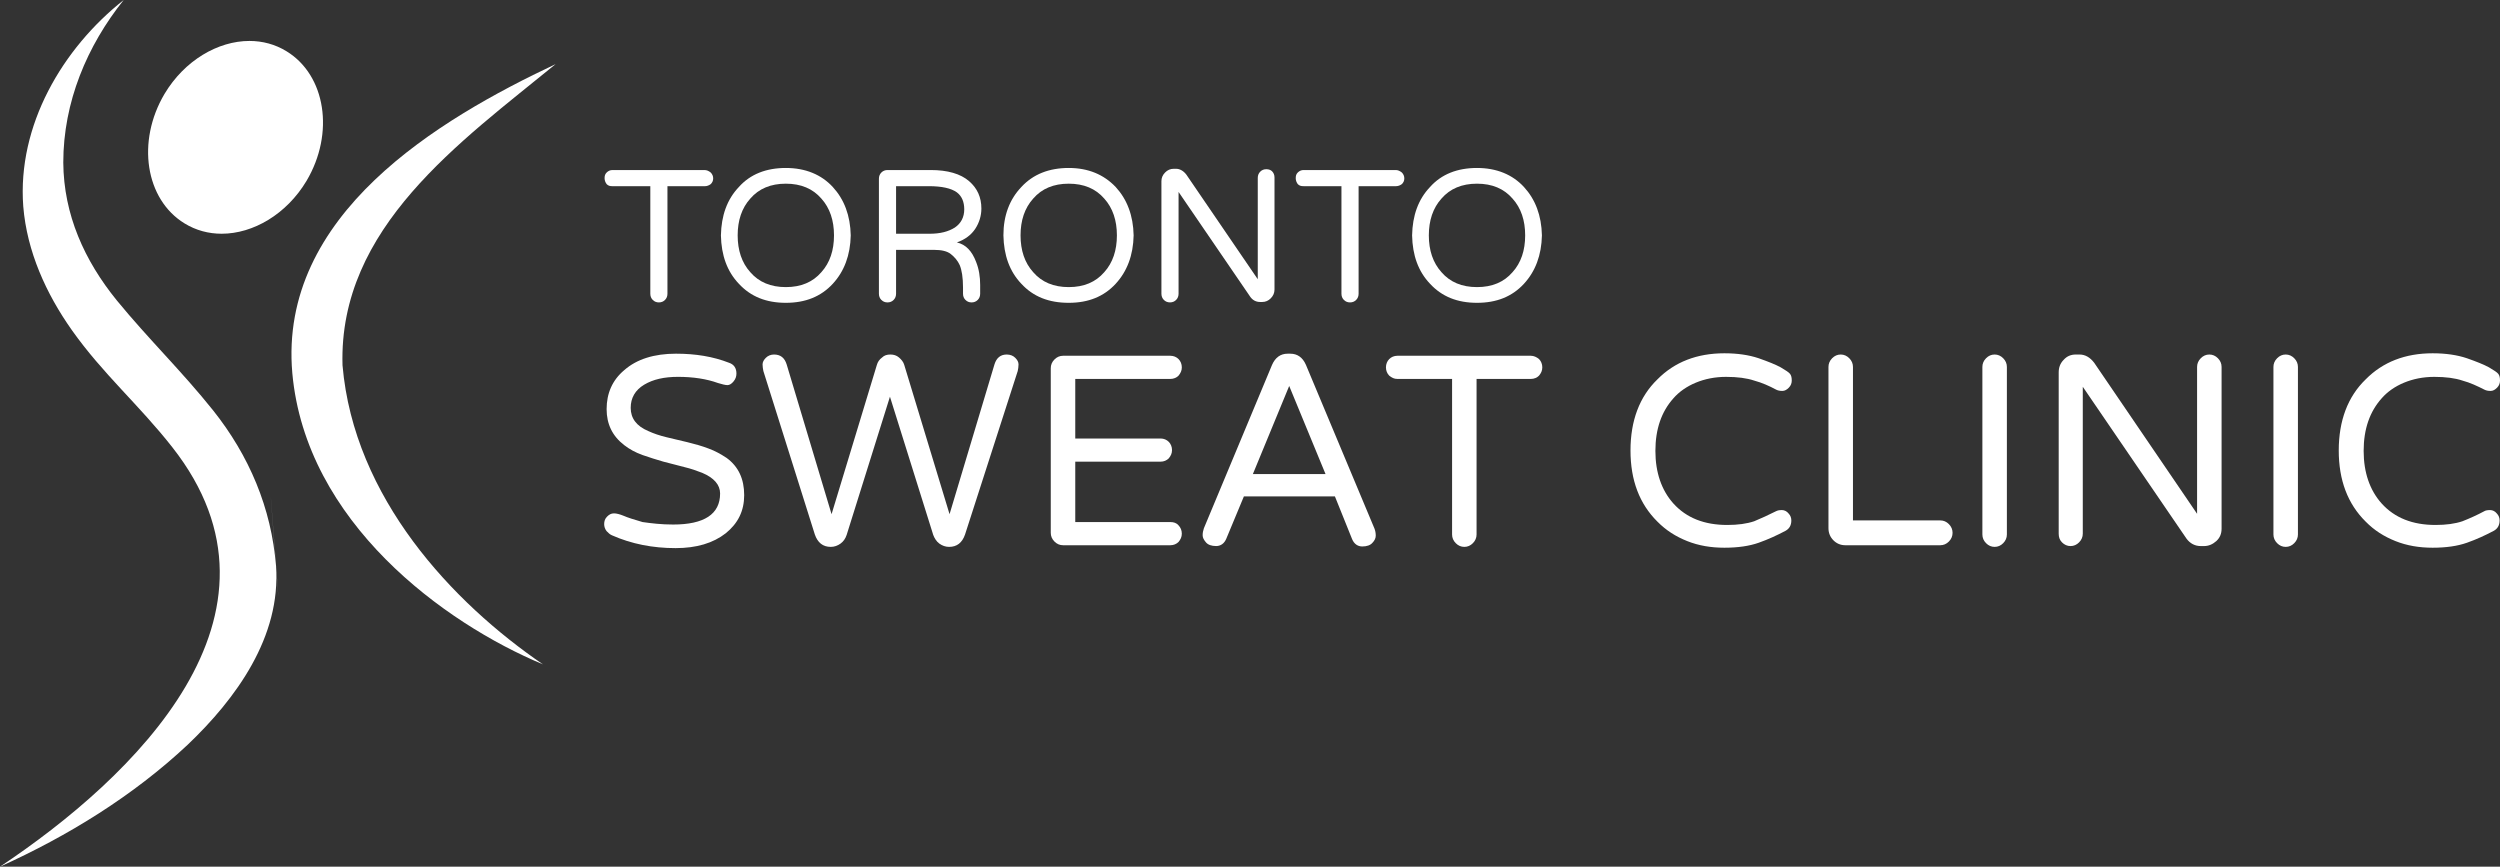 <svg width="150" height="52" viewBox="0 0 150 52" fill="none" xmlns="http://www.w3.org/2000/svg">
<rect x="0" y="0" width="150" height="52" fill="#333333" stroke="none"/>
<g opacity="1.2">
<path d="M42.276 10.203H36.741C36.618 10.203 36.496 10.252 36.398 10.352C36.3 10.451 36.275 10.55 36.275 10.699C36.275 10.823 36.324 10.947 36.398 11.047C36.496 11.146 36.594 11.171 36.741 11.171H39.019V17.624C39.019 17.773 39.068 17.897 39.166 17.996C39.264 18.096 39.386 18.145 39.533 18.145C39.68 18.145 39.803 18.096 39.901 17.996C39.998 17.897 40.047 17.773 40.047 17.624V11.171H42.301C42.423 11.171 42.546 11.121 42.644 11.047C42.742 10.947 42.791 10.848 42.791 10.699C42.791 10.575 42.742 10.451 42.644 10.352C42.521 10.252 42.399 10.203 42.276 10.203Z" fill="white"/>
<path d="M47.15 17.226C46.244 17.226 45.533 16.928 45.019 16.332C44.505 15.762 44.26 15.017 44.26 14.123C44.26 13.23 44.505 12.485 45.019 11.914C45.533 11.319 46.244 11.021 47.15 11.021C48.056 11.021 48.767 11.319 49.281 11.914C49.795 12.485 50.04 13.23 50.04 14.123C50.04 15.017 49.795 15.762 49.281 16.332C48.767 16.928 48.056 17.226 47.15 17.226ZM47.15 10.078C45.974 10.078 45.019 10.45 44.333 11.219C43.623 11.964 43.28 12.932 43.255 14.123C43.28 15.315 43.623 16.283 44.333 17.027C45.043 17.797 45.974 18.169 47.15 18.169C48.326 18.169 49.256 17.797 49.967 17.027C50.653 16.283 51.02 15.315 51.044 14.123C51.02 12.932 50.653 11.964 49.967 11.219C49.281 10.475 48.326 10.078 47.15 10.078Z" fill="white"/>
<path d="M53.764 14.025V11.17H55.724C56.507 11.17 57.071 11.294 57.414 11.543C57.708 11.766 57.855 12.113 57.855 12.56C57.855 13.032 57.659 13.404 57.291 13.652C56.899 13.9 56.409 14.025 55.773 14.025H53.764ZM55.846 10.202H53.25C53.103 10.202 52.98 10.252 52.882 10.351C52.784 10.45 52.735 10.575 52.735 10.723V17.624C52.735 17.773 52.784 17.897 52.882 17.996C52.98 18.095 53.103 18.145 53.25 18.145C53.397 18.145 53.519 18.095 53.617 17.996C53.715 17.897 53.764 17.773 53.764 17.624V14.993H56.066C56.483 14.993 56.826 15.067 57.046 15.241C57.267 15.415 57.463 15.638 57.585 15.911C57.708 16.209 57.781 16.656 57.781 17.251V17.624C57.781 17.773 57.83 17.897 57.928 17.996C58.026 18.095 58.148 18.145 58.295 18.145C58.442 18.145 58.565 18.095 58.663 17.996C58.761 17.897 58.81 17.773 58.81 17.624V17.102C58.81 16.606 58.736 16.134 58.565 15.712C58.32 15.067 57.953 14.67 57.414 14.546C57.904 14.372 58.271 14.099 58.516 13.727C58.761 13.354 58.883 12.932 58.883 12.511C58.883 11.84 58.638 11.294 58.148 10.872C57.634 10.425 56.85 10.202 55.846 10.202Z" fill="white"/>
<path d="M64.124 17.226C63.217 17.226 62.507 16.928 61.993 16.332C61.478 15.762 61.233 15.017 61.233 14.123C61.233 13.23 61.478 12.485 61.993 11.914C62.507 11.319 63.217 11.021 64.124 11.021C65.03 11.021 65.74 11.319 66.255 11.914C66.769 12.485 67.014 13.23 67.014 14.123C67.014 15.017 66.769 15.762 66.255 16.332C65.74 16.928 65.03 17.226 64.124 17.226ZM64.124 10.078C62.948 10.078 61.993 10.45 61.282 11.219C60.572 11.964 60.205 12.932 60.205 14.123C60.229 15.315 60.572 16.283 61.282 17.027C61.993 17.797 62.923 18.169 64.124 18.169C65.299 18.169 66.23 17.797 66.94 17.027C67.626 16.283 67.994 15.315 68.018 14.123C67.994 12.932 67.626 11.964 66.94 11.219C66.23 10.475 65.299 10.078 64.124 10.078Z" fill="white"/>
<path d="M75.98 10.152C75.833 10.152 75.711 10.201 75.613 10.301C75.515 10.4 75.466 10.524 75.466 10.673V16.754L71.179 10.474C71.008 10.251 70.787 10.127 70.567 10.127H70.42C70.224 10.127 70.052 10.201 69.906 10.35C69.758 10.499 69.685 10.673 69.685 10.872V17.623C69.685 17.772 69.734 17.896 69.832 17.995C69.93 18.095 70.052 18.144 70.199 18.144C70.346 18.144 70.469 18.095 70.567 17.995C70.665 17.896 70.714 17.772 70.714 17.623V11.517L75.025 17.822C75.172 18.02 75.368 18.119 75.613 18.119H75.735C75.931 18.119 76.103 18.045 76.249 17.896C76.396 17.747 76.47 17.573 76.47 17.375V10.648C76.47 10.499 76.421 10.375 76.323 10.276C76.249 10.201 76.127 10.152 75.98 10.152Z" fill="white"/>
<path d="M83.745 10.202H78.209C78.087 10.202 77.964 10.252 77.866 10.351C77.768 10.45 77.744 10.55 77.744 10.699C77.744 10.823 77.793 10.947 77.866 11.046C77.964 11.145 78.062 11.17 78.209 11.17H80.487V17.624C80.487 17.773 80.536 17.897 80.634 17.996C80.732 18.095 80.854 18.145 81.001 18.145C81.148 18.145 81.271 18.095 81.369 17.996C81.467 17.897 81.516 17.773 81.516 17.624V11.17H83.769C83.892 11.17 84.014 11.12 84.112 11.046C84.21 10.947 84.259 10.848 84.259 10.699C84.259 10.575 84.21 10.45 84.112 10.351C83.99 10.252 83.867 10.202 83.745 10.202Z" fill="white"/>
<path d="M88.62 17.226C87.714 17.226 87.004 16.928 86.489 16.332C85.975 15.762 85.73 15.017 85.73 14.123C85.73 13.23 85.975 12.485 86.489 11.914C87.004 11.319 87.714 11.021 88.62 11.021C89.526 11.021 90.237 11.319 90.751 11.914C91.266 12.485 91.51 13.23 91.51 14.123C91.51 15.017 91.266 15.762 90.751 16.332C90.237 16.928 89.526 17.226 88.62 17.226ZM88.62 10.078C87.444 10.078 86.489 10.45 85.803 11.219C85.093 11.964 84.75 12.932 84.726 14.123C84.75 15.315 85.093 16.283 85.803 17.027C86.514 17.797 87.444 18.169 88.62 18.169C89.796 18.169 90.727 17.797 91.437 17.027C92.123 16.283 92.49 15.315 92.515 14.123C92.49 12.932 92.123 11.964 91.437 11.219C90.751 10.475 89.796 10.078 88.62 10.078Z" fill="white"/>
</g>
<g opacity="1.2">
<path d="M40.389 31.472C42.251 31.472 43.206 30.851 43.206 29.61C43.206 29.089 42.839 28.667 42.129 28.369C41.81 28.245 41.467 28.121 41.051 28.022C40.634 27.922 40.218 27.798 39.802 27.699C39.385 27.575 38.969 27.451 38.552 27.302C38.136 27.153 37.769 26.954 37.45 26.706C36.74 26.16 36.397 25.44 36.397 24.547C36.397 23.604 36.74 22.809 37.45 22.213C38.209 21.543 39.263 21.221 40.561 21.221C41.737 21.221 42.79 21.394 43.745 21.767C44.039 21.866 44.186 22.089 44.186 22.412C44.186 22.586 44.137 22.735 44.015 22.884C43.892 23.033 43.77 23.107 43.647 23.107C43.525 23.107 43.329 23.058 43.084 22.983C42.398 22.735 41.59 22.611 40.683 22.611C39.851 22.611 39.189 22.76 38.65 23.082C38.111 23.405 37.842 23.877 37.842 24.472C37.842 25.093 38.185 25.564 38.895 25.862C39.214 26.011 39.581 26.135 39.998 26.235C40.414 26.334 40.83 26.433 41.247 26.532C41.663 26.632 42.104 26.756 42.496 26.905C42.912 27.054 43.255 27.252 43.598 27.476C44.309 27.997 44.651 28.741 44.651 29.709C44.651 30.653 44.284 31.397 43.549 31.993C42.79 32.589 41.786 32.887 40.536 32.887C39.165 32.887 37.891 32.638 36.715 32.117C36.593 32.068 36.495 31.968 36.397 31.869C36.299 31.745 36.25 31.596 36.25 31.447C36.25 31.273 36.299 31.124 36.422 31C36.544 30.876 36.666 30.802 36.838 30.802C36.985 30.802 37.181 30.851 37.426 30.951C37.646 31.05 38.038 31.174 38.552 31.323C39.067 31.397 39.679 31.472 40.389 31.472Z" fill="white"/>
<path d="M53.421 21.271C53.617 21.271 53.788 21.321 53.935 21.445C54.082 21.569 54.205 21.718 54.254 21.892L56.973 30.852L59.667 21.867C59.789 21.47 60.034 21.271 60.402 21.271C60.622 21.271 60.794 21.346 60.916 21.47C61.039 21.594 61.112 21.718 61.112 21.867C61.112 22.016 61.088 22.14 61.063 22.264L57.903 32.069C57.732 32.565 57.413 32.813 56.948 32.813C56.728 32.813 56.532 32.739 56.36 32.615C56.189 32.491 56.066 32.292 55.993 32.093L53.397 23.803L50.8 32.093C50.727 32.317 50.604 32.491 50.433 32.615C50.261 32.739 50.065 32.813 49.845 32.813C49.38 32.813 49.061 32.565 48.89 32.069L45.803 22.264C45.779 22.14 45.754 22.016 45.754 21.867C45.754 21.718 45.828 21.594 45.95 21.47C46.073 21.346 46.244 21.271 46.44 21.271C46.832 21.271 47.077 21.47 47.2 21.867L49.894 30.852L52.613 21.892C52.662 21.718 52.76 21.569 52.931 21.445C53.054 21.321 53.225 21.271 53.421 21.271Z" fill="white"/>
<path d="M70.713 31.523C70.835 31.647 70.909 31.821 70.909 32.019C70.909 32.218 70.835 32.367 70.713 32.516C70.59 32.64 70.419 32.714 70.223 32.714H63.781C63.585 32.714 63.413 32.64 63.266 32.491C63.119 32.342 63.046 32.168 63.046 31.97V22.091C63.046 21.892 63.119 21.718 63.266 21.57C63.413 21.421 63.585 21.346 63.781 21.346H70.223C70.419 21.346 70.59 21.421 70.713 21.545C70.835 21.669 70.909 21.843 70.909 22.041C70.909 22.24 70.835 22.389 70.713 22.538C70.59 22.662 70.419 22.736 70.223 22.736H64.516V26.31H69.635C69.831 26.31 70.002 26.385 70.125 26.509C70.247 26.633 70.321 26.807 70.321 27.005C70.321 27.204 70.247 27.353 70.125 27.502C70.002 27.626 69.831 27.7 69.635 27.7H64.516V31.324H70.223C70.419 31.324 70.59 31.374 70.713 31.523Z" fill="white"/>
<path d="M82.471 31.721C82.52 31.845 82.545 31.994 82.545 32.143C82.545 32.292 82.471 32.441 82.349 32.565C82.226 32.714 82.006 32.788 81.736 32.788C81.467 32.788 81.246 32.639 81.124 32.342L80.095 29.785H74.633L73.58 32.317C73.457 32.614 73.237 32.763 72.968 32.763C72.698 32.763 72.478 32.689 72.355 32.54C72.233 32.391 72.159 32.267 72.159 32.118C72.159 31.969 72.184 31.845 72.233 31.696L76.323 21.892C76.519 21.445 76.838 21.222 77.254 21.222H77.425C77.842 21.222 78.16 21.445 78.356 21.892L82.471 31.721ZM79.532 28.445L77.352 23.158L75.172 28.445H79.532Z" fill="white"/>
<path d="M92.342 21.545C92.464 21.669 92.538 21.843 92.538 22.041C92.538 22.24 92.464 22.389 92.342 22.538C92.219 22.662 92.048 22.736 91.852 22.736H88.594V32.069C88.594 32.267 88.521 32.441 88.374 32.59C88.227 32.739 88.055 32.813 87.86 32.813C87.664 32.813 87.492 32.739 87.345 32.59C87.198 32.441 87.125 32.267 87.125 32.069V22.736H83.843C83.647 22.736 83.5 22.662 83.353 22.538C83.23 22.413 83.157 22.24 83.157 22.041C83.157 21.843 83.23 21.669 83.353 21.545C83.475 21.421 83.647 21.346 83.843 21.346H91.852C92.024 21.346 92.195 21.421 92.342 21.545Z" fill="white"/>
<path d="M106.549 30.679C106.647 30.629 106.745 30.604 106.917 30.604C107.064 30.604 107.211 30.679 107.309 30.803C107.431 30.927 107.48 31.076 107.48 31.225C107.48 31.523 107.358 31.721 107.137 31.846C106.623 32.118 106.084 32.367 105.521 32.565C104.957 32.764 104.272 32.863 103.463 32.863C102.655 32.863 101.92 32.739 101.234 32.466C100.548 32.193 99.961 31.821 99.446 31.299C98.368 30.232 97.83 28.817 97.83 27.03C97.83 25.243 98.368 23.803 99.446 22.761C100.475 21.718 101.822 21.197 103.463 21.197C104.247 21.197 104.933 21.297 105.521 21.495C106.084 21.694 106.525 21.867 106.843 22.041C107.137 22.215 107.333 22.339 107.407 22.438C107.48 22.538 107.505 22.662 107.505 22.835C107.505 22.984 107.456 23.133 107.333 23.257C107.211 23.381 107.088 23.456 106.941 23.456C106.794 23.456 106.672 23.431 106.574 23.381C106.158 23.158 105.717 22.96 105.251 22.835C104.81 22.686 104.247 22.612 103.561 22.612C102.9 22.612 102.287 22.736 101.749 22.96C101.21 23.183 100.744 23.506 100.401 23.903C99.691 24.697 99.324 25.739 99.324 27.055C99.324 28.346 99.691 29.413 100.401 30.207C101.185 31.076 102.263 31.498 103.635 31.498C104.272 31.498 104.81 31.424 105.251 31.275C105.668 31.101 106.109 30.902 106.549 30.679Z" fill="white"/>
<path d="M116.934 31.448C117.081 31.597 117.154 31.771 117.154 31.969C117.154 32.168 117.081 32.342 116.934 32.491C116.787 32.639 116.615 32.714 116.419 32.714H110.712C110.443 32.714 110.198 32.615 110.002 32.416C109.806 32.218 109.708 31.969 109.708 31.696V22.016C109.708 21.817 109.781 21.644 109.928 21.495C110.075 21.346 110.247 21.271 110.443 21.271C110.639 21.271 110.81 21.346 110.957 21.495C111.104 21.644 111.178 21.817 111.178 22.016V31.225H116.419C116.615 31.225 116.787 31.299 116.934 31.448Z" fill="white"/>
<path d="M119.678 21.271C119.874 21.271 120.045 21.346 120.192 21.495C120.339 21.644 120.413 21.817 120.413 22.016V32.069C120.413 32.267 120.339 32.441 120.192 32.59C120.045 32.739 119.874 32.813 119.678 32.813C119.482 32.813 119.31 32.739 119.163 32.59C119.016 32.441 118.943 32.267 118.943 32.069V22.016C118.943 21.817 119.016 21.644 119.163 21.495C119.31 21.346 119.482 21.271 119.678 21.271Z" fill="white"/>
<path d="M132.56 21.271C132.756 21.271 132.928 21.346 133.075 21.495C133.222 21.644 133.295 21.817 133.295 22.016V31.721C133.295 32.019 133.197 32.267 132.977 32.466C132.756 32.664 132.511 32.764 132.242 32.764H132.046C131.703 32.764 131.409 32.615 131.189 32.317L124.967 23.207V32.019C124.967 32.218 124.894 32.391 124.747 32.54C124.6 32.689 124.428 32.764 124.232 32.764C124.036 32.764 123.865 32.689 123.718 32.54C123.571 32.391 123.522 32.218 123.522 32.019V22.339C123.522 22.041 123.62 21.793 123.816 21.594C124.012 21.371 124.257 21.271 124.551 21.271H124.771C125.114 21.271 125.408 21.445 125.653 21.768L131.825 30.828V22.016C131.825 21.817 131.899 21.644 132.046 21.495C132.193 21.346 132.364 21.271 132.56 21.271Z" fill="white"/>
<path d="M137.141 21.271C137.337 21.271 137.508 21.346 137.655 21.495C137.802 21.644 137.876 21.817 137.876 22.016V32.069C137.876 32.267 137.802 32.441 137.655 32.59C137.508 32.739 137.337 32.813 137.141 32.813C136.945 32.813 136.774 32.739 136.627 32.59C136.48 32.441 136.406 32.267 136.406 32.069V22.016C136.406 21.817 136.48 21.644 136.627 21.495C136.774 21.346 136.945 21.271 137.141 21.271Z" fill="white"/>
<path d="M149.045 30.679C149.119 30.629 149.241 30.604 149.412 30.604C149.559 30.604 149.706 30.679 149.804 30.803C149.927 30.927 149.976 31.076 149.976 31.225C149.976 31.523 149.853 31.721 149.633 31.846C149.119 32.118 148.58 32.367 148.016 32.565C147.453 32.764 146.767 32.863 145.959 32.863C145.151 32.863 144.416 32.739 143.73 32.466C143.044 32.193 142.456 31.821 141.942 31.299C140.864 30.232 140.325 28.817 140.325 27.03C140.325 25.243 140.864 23.803 141.942 22.761C142.971 21.718 144.318 21.197 145.959 21.197C146.743 21.197 147.428 21.297 148.016 21.495C148.58 21.694 149.021 21.867 149.339 22.041C149.633 22.215 149.829 22.339 149.902 22.438C149.976 22.538 150 22.662 150 22.835C150 22.984 149.951 23.133 149.829 23.257C149.706 23.381 149.584 23.456 149.437 23.456C149.29 23.456 149.167 23.431 149.07 23.381C148.629 23.158 148.212 22.96 147.747 22.835C147.306 22.686 146.743 22.612 146.057 22.612C145.395 22.612 144.783 22.736 144.244 22.96C143.705 23.183 143.24 23.506 142.897 23.903C142.187 24.697 141.819 25.739 141.819 27.055C141.819 28.346 142.187 29.413 142.897 30.207C143.681 31.076 144.759 31.498 146.13 31.498C146.767 31.498 147.306 31.424 147.747 31.275C148.188 31.101 148.629 30.902 149.045 30.679Z" fill="white"/>
</g>
<path d="M14.966 2.457C13.08 2.457 11.071 3.624 9.871 5.634C8.181 8.489 8.72 11.963 11.071 13.403C11.757 13.825 12.516 14.024 13.3 14.024C15.186 14.024 17.195 12.857 18.395 10.847C20.085 7.992 19.546 4.517 17.195 3.078C16.509 2.656 15.749 2.457 14.966 2.457Z" fill="white"/>
<path d="M20.551 21.917C20.306 13.652 27.63 8.514 33.337 3.847C26.283 7.173 16.706 12.882 17.539 22.389C18.347 31.324 26.626 37.38 32.578 39.862C27.165 36.164 21.237 29.884 20.551 21.917Z" fill="white"/>
<path d="M16.558 33.955C16.288 30.48 14.941 27.328 12.786 24.622C10.924 22.289 8.916 20.353 7.005 18.02C5.07 15.637 3.821 12.882 3.797 9.755C3.797 6.131 5.217 2.755 7.422 0C3.748 2.904 1.029 7.521 1.396 12.386C1.617 15.091 2.768 17.623 4.311 19.807C6.172 22.438 8.352 24.3 10.336 26.831C18.248 36.884 8.01 46.663 0 52C4.066 50.163 7.985 47.756 11.267 44.678C14.158 41.923 16.876 38.2 16.558 33.955C15.627 21.57 17.146 41.6 16.558 33.955Z" fill="white"/>
</svg>
